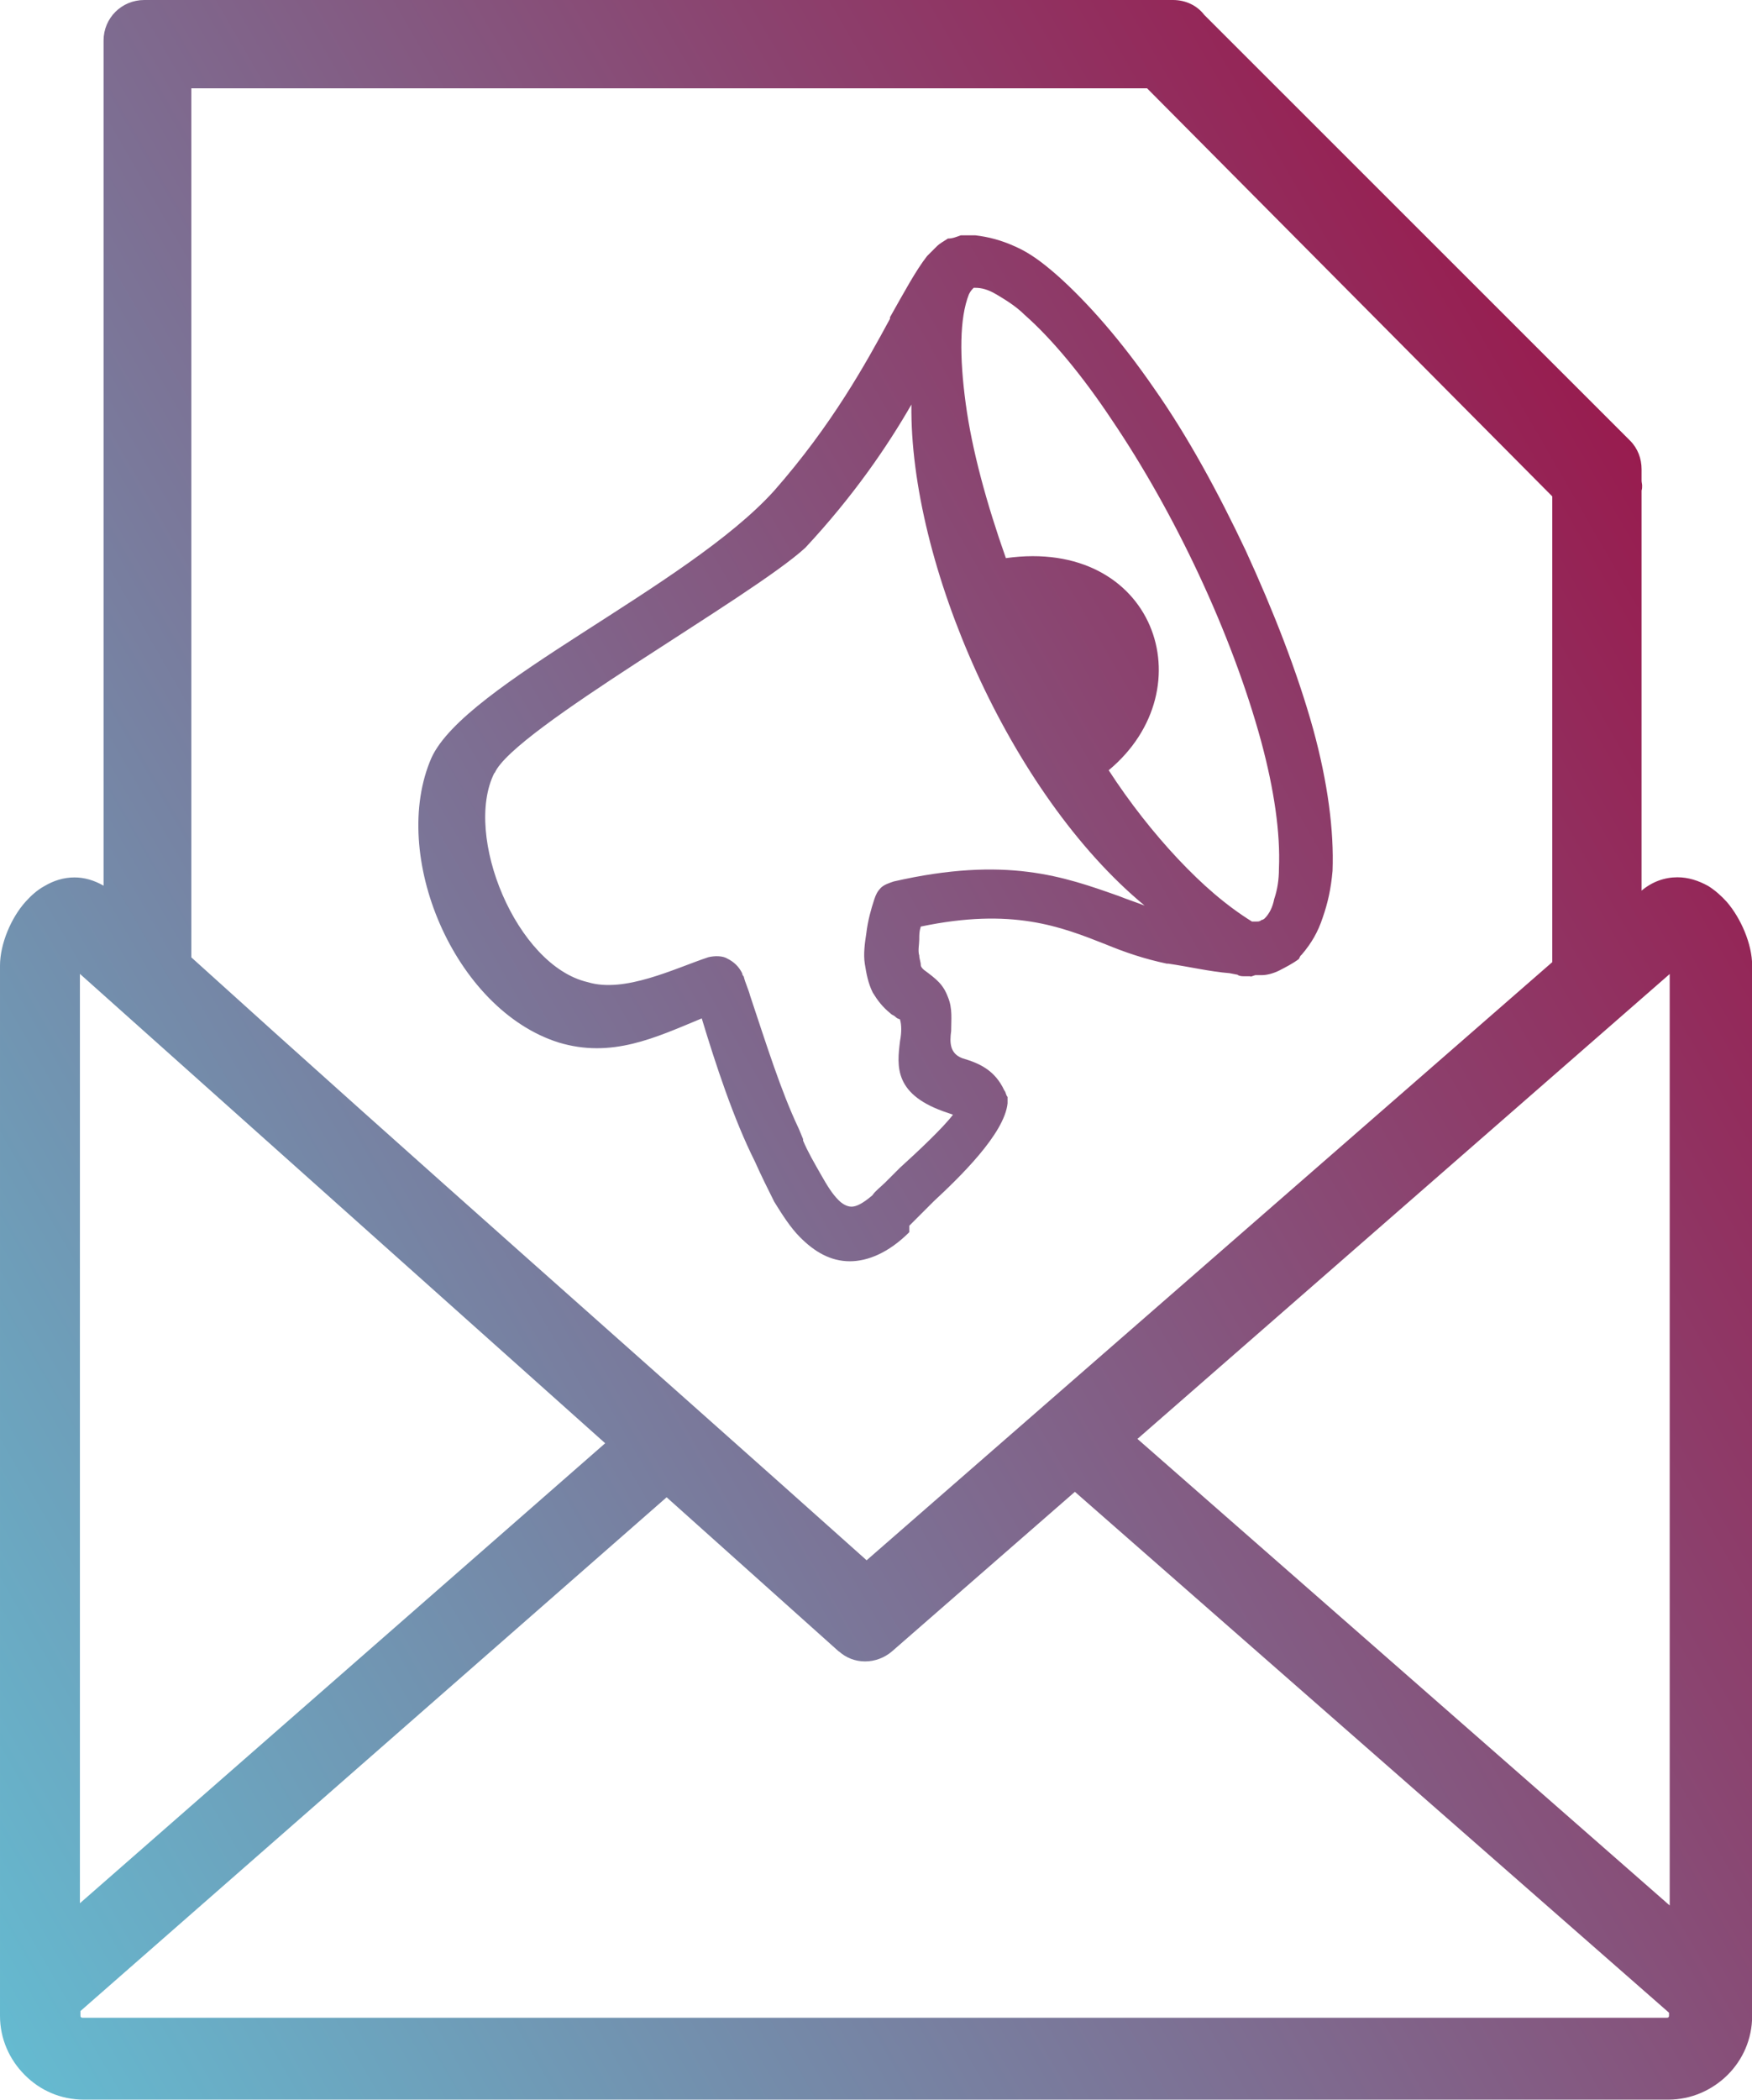 <?xml version="1.0" encoding="UTF-8"?><svg id="Layer_1" xmlns="http://www.w3.org/2000/svg" xmlns:xlink="http://www.w3.org/1999/xlink" viewBox="0 0 125.18 150"><defs><style>.cls-1{fill:url(#linear-gradient);}</style><linearGradient id="linear-gradient" x1="-14.28" y1="120.86" x2="122.57" y2="41.85" gradientUnits="userSpaceOnUse"><stop offset="0" stop-color="#65bad0"/><stop offset=".75" stop-color="#8b436f"/><stop offset="1" stop-color="#981c4f"/></linearGradient></defs><path class="cls-1" d="M13.67,68.39c16.07,14.55,32.09,28.62,48.25,43.07l48.99-42.73v-33.27l-28.95-29.15H13.67v62.08h0ZM35.32,55.22c-2.23,4.46,1.57,13.76,6.67,14.94,2.64.81,6.21-.98,8.62-1.78h0c.46-.11,1.04-.11,1.38.11.46.23.81.57,1.04,1.04q0,.11.11.23c.11.46.34.92.46,1.38,1.15,3.44,2.19,6.78,3.44,9.42.11.23.23.57.34.81v.11c.34.81.81,1.61,1.27,2.42s.81,1.38,1.27,1.84c.23.23.57.46.92.46s.81-.23,1.49-.81c.23-.34.57-.57.92-.92h0c.23-.23.57-.57,1.04-1.04,1.27-1.15,3.1-2.87,3.8-3.8l-.34-.12c-3.91-1.27-3.67-3.33-3.44-5.16h0c.11-.57.11-1.15,0-1.49h0c0-.11-.11,0-.34-.23-.11-.11-.23-.11-.34-.23-.57-.46-.92-.92-1.27-1.49-.34-.68-.46-1.38-.57-2.06-.11-.68,0-1.49.11-2.19.11-.92.34-1.72.57-2.42h0c.11-.34.23-.57.46-.81.23-.23.57-.34.92-.46h0c8.05-1.84,12.18-.34,16.09,1.04.57.23,1.27.46,1.84.68-9.64-7.97-16.8-24.48-16.66-35.79-1.72,2.99-4.14,6.54-7.58,10.23-3.86,3.55-20.83,12.98-22.19,16.08h0ZM79.22,55.03c1.49,2.3,3.21,4.48,4.94,6.32s3.44,3.33,5.29,4.48h.34c.11,0,.23,0,.34-.11.11,0,.23-.11.23-.11.34-.34.57-.81.68-1.38.23-.68.34-1.38.34-2.19.11-2.53-.34-5.63-1.27-9.08-2.11-7.74-6.19-16.35-10.68-22.98-2.06-3.1-4.25-5.75-6.2-7.47-.68-.68-1.49-1.15-2.06-1.49-.57-.34-1.04-.46-1.49-.46h-.11c-.11.11-.23.23-.34.46h0c-.68,1.72-.68,4.48-.23,7.81.45,3.33,1.49,7.13,2.87,11.04,10.6-1.49,14.37,9.3,7.35,15.15h0ZM89.34,69.74h-.46c-.11,0-.34,0-.46-.11l-.57-.11c-1.38-.11-2.87-.46-4.37-.68h-.11c-1.61-.34-2.99-.81-4.37-1.38-3.22-1.27-6.67-2.64-13.21-1.27-.11.34-.11.57-.11.92s-.11.81,0,1.15c0,.23.11.46.11.68,0,.11.11.23.11.23l.11.11c.92.68,1.38,1.04,1.72,1.95.34.81.23,1.61.23,2.42-.11.81-.11,1.61.81,1.95h0c1.15.34,2.3.81,2.99,2.3.11.11.11.34.23.46h0v.46h0c-.23,2.19-3.44,5.29-5.29,7.01-.34.34-.68.68-.92.92l-.11.11c-.23.23-.46.46-.7.7v.46c-1.49,1.49-2.99,2.08-4.25,2.08-1.38,0-2.53-.68-3.56-1.72-.68-.68-1.27-1.61-1.84-2.53-.46-.92-.92-1.84-1.38-2.87-1.53-3.05-2.81-6.96-3.8-10.23-3.33,1.38-6.43,2.87-10.23,1.72-7.47-2.36-12.11-13.42-9.08-20.34,2.42-5.29,18.26-12.18,24.48-19.07,4.14-4.71,6.54-9.08,8.28-12.29v-.11c1.04-1.84,1.84-3.33,2.65-4.37.23-.23.46-.46.68-.68.23-.23.46-.34.81-.57.34,0,.57-.11.92-.23h1.04c.92.11,1.84.34,2.87.81,1.04.46,1.95,1.15,2.99,2.06,2.19,1.95,4.6,4.71,6.9,8.05,2.42,3.44,4.6,7.47,6.56,11.61,1.95,4.25,3.67,8.62,4.82,12.76,1.04,3.8,1.49,7.24,1.38,10.11h0c-.11,1.27-.34,2.3-.7,3.33-.34,1.04-.81,1.84-1.49,2.64l-.11.11-.11.22c-.46.34-.92.57-1.38.81h0c-.46.23-.92.34-1.27.34h-.46l-.33.11h0ZM117.26,63.65c.78-.67,1.68-.98,2.59-.98.78,0,1.49.23,2.2.62.51.32.94.71,1.33,1.14,1.01,1.17,1.81,3.02,1.81,4.54v75.04c0,1.65-.67,3.14-1.76,4.22s-2.59,1.76-4.22,1.76H5.99c-1.65,0-3.13-.66-4.22-1.76-1.1-1.1-1.77-2.59-1.77-4.22v-75.03c0-1.53.78-3.41,1.84-4.58.39-.43.82-.82,1.33-1.1.66-.39,1.37-.62,2.15-.62.71,0,1.4.2,2.08.59V2.89c0-1.6,1.29-2.89,2.91-2.89h73.5c.9,0,1.72.39,2.23,1.06l30.43,30.42c.55.55.82,1.29.82,2.04v.82c0,.12.04.23.04.35s0,.23-.04.35v28.65l-.04-.05h0ZM59.97,118.01l-12.34-11.05L5.75,143.66v.32s0,.12.04.12c.04.04.07.04.12.04h113.18s.12,0,.12-.04c.04-.04.04-.07.04-.12v-.2l-42.45-37.21-13.07,11.4c-1.1.94-2.75.98-3.83-.04l.07.07h0ZM43.24,103.1L5.71,69.57v66.39l37.53-32.86h0ZM119.3,136.11v-66.53l-38.03,33.21,38.03,33.33h0Z"/></svg>